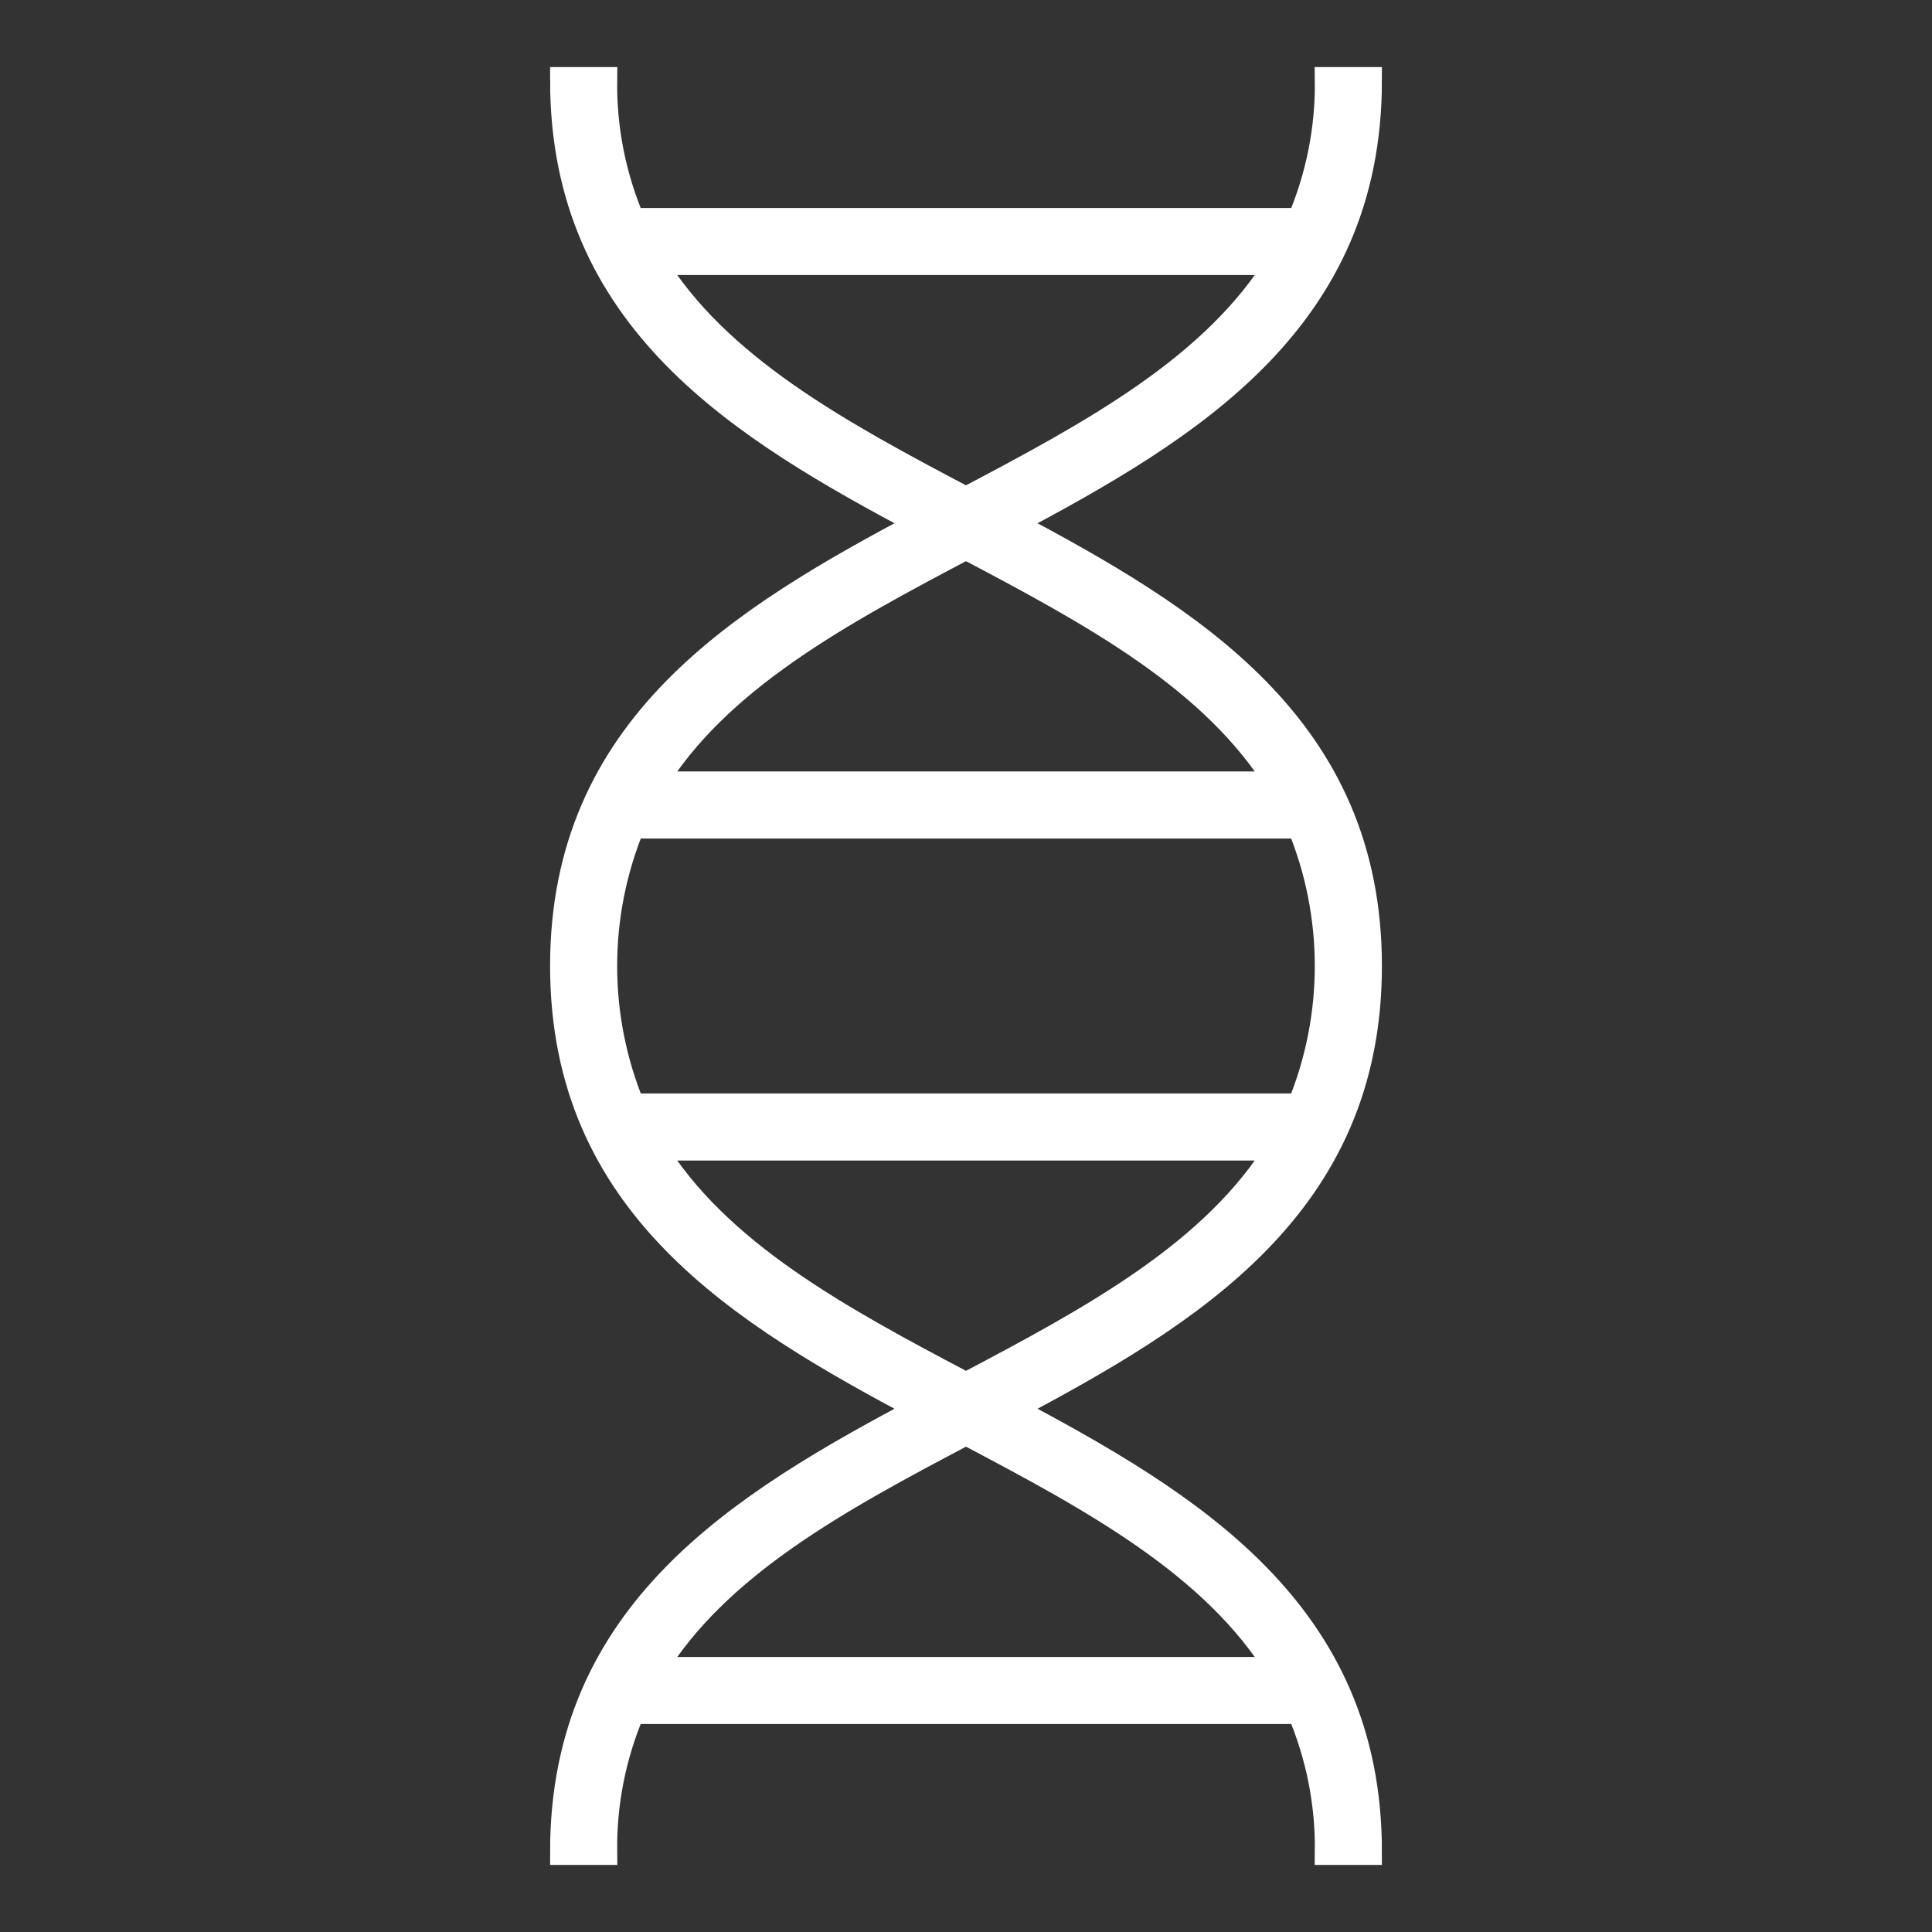 <?xml version="1.0" encoding="UTF-8"?>
<svg xmlns="http://www.w3.org/2000/svg" xmlns:xlink="http://www.w3.org/1999/xlink" width="96" height="96" xml:space="preserve" overflow="hidden">
  <rect width="100%" height="100%" fill="#333333" stroke="none"/>
  <g transform="translate(-941 -172)">
    <path d="M1009 220C1009 208.129 1000.19 202.8 991.142 198 1000.19 193.2 1009 187.871 1009 176L1007 176C1007.03 178.404 1006.55 180.788 1005.61 183L972.388 183C971.445 180.788 970.972 178.404 971 176L969 176C969 187.871 977.81 193.2 986.858 198 977.81 202.8 969 208.129 969 220 969 231.871 977.81 237.2 986.858 242 977.81 246.8 969 252.129 969 264L971 264C970.972 261.596 971.445 259.212 972.388 257L1005.61 257C1006.55 259.212 1007.03 261.596 1007 264L1009 264C1009 252.129 1000.19 246.8 991.142 242 1000.19 237.2 1009 231.871 1009 220ZM973.41 185 1004.59 185C1001.37 190.268 995.335 193.533 989 196.869 982.665 193.533 976.629 190.268 973.41 185ZM989 199.131C995.335 202.467 1001.37 205.731 1004.59 211L973.41 211C976.629 205.732 982.665 202.467 989 199.131ZM972.388 213 1005.61 213C1007.46 217.483 1007.46 222.517 1005.61 227L972.388 227C970.537 222.517 970.537 217.483 972.388 213ZM1004.59 255 973.41 255C976.629 249.732 982.665 246.467 989 243.131 995.335 246.467 1001.37 249.732 1004.59 255ZM989 240.869C982.665 237.533 976.629 234.268 973.41 229L1004.59 229C1001.37 234.268 995.335 237.533 989 240.869Z" stroke="#FFFFFF" stroke-width="1.333" fill="#FFFFFF"></path>
  </g>
</svg>
